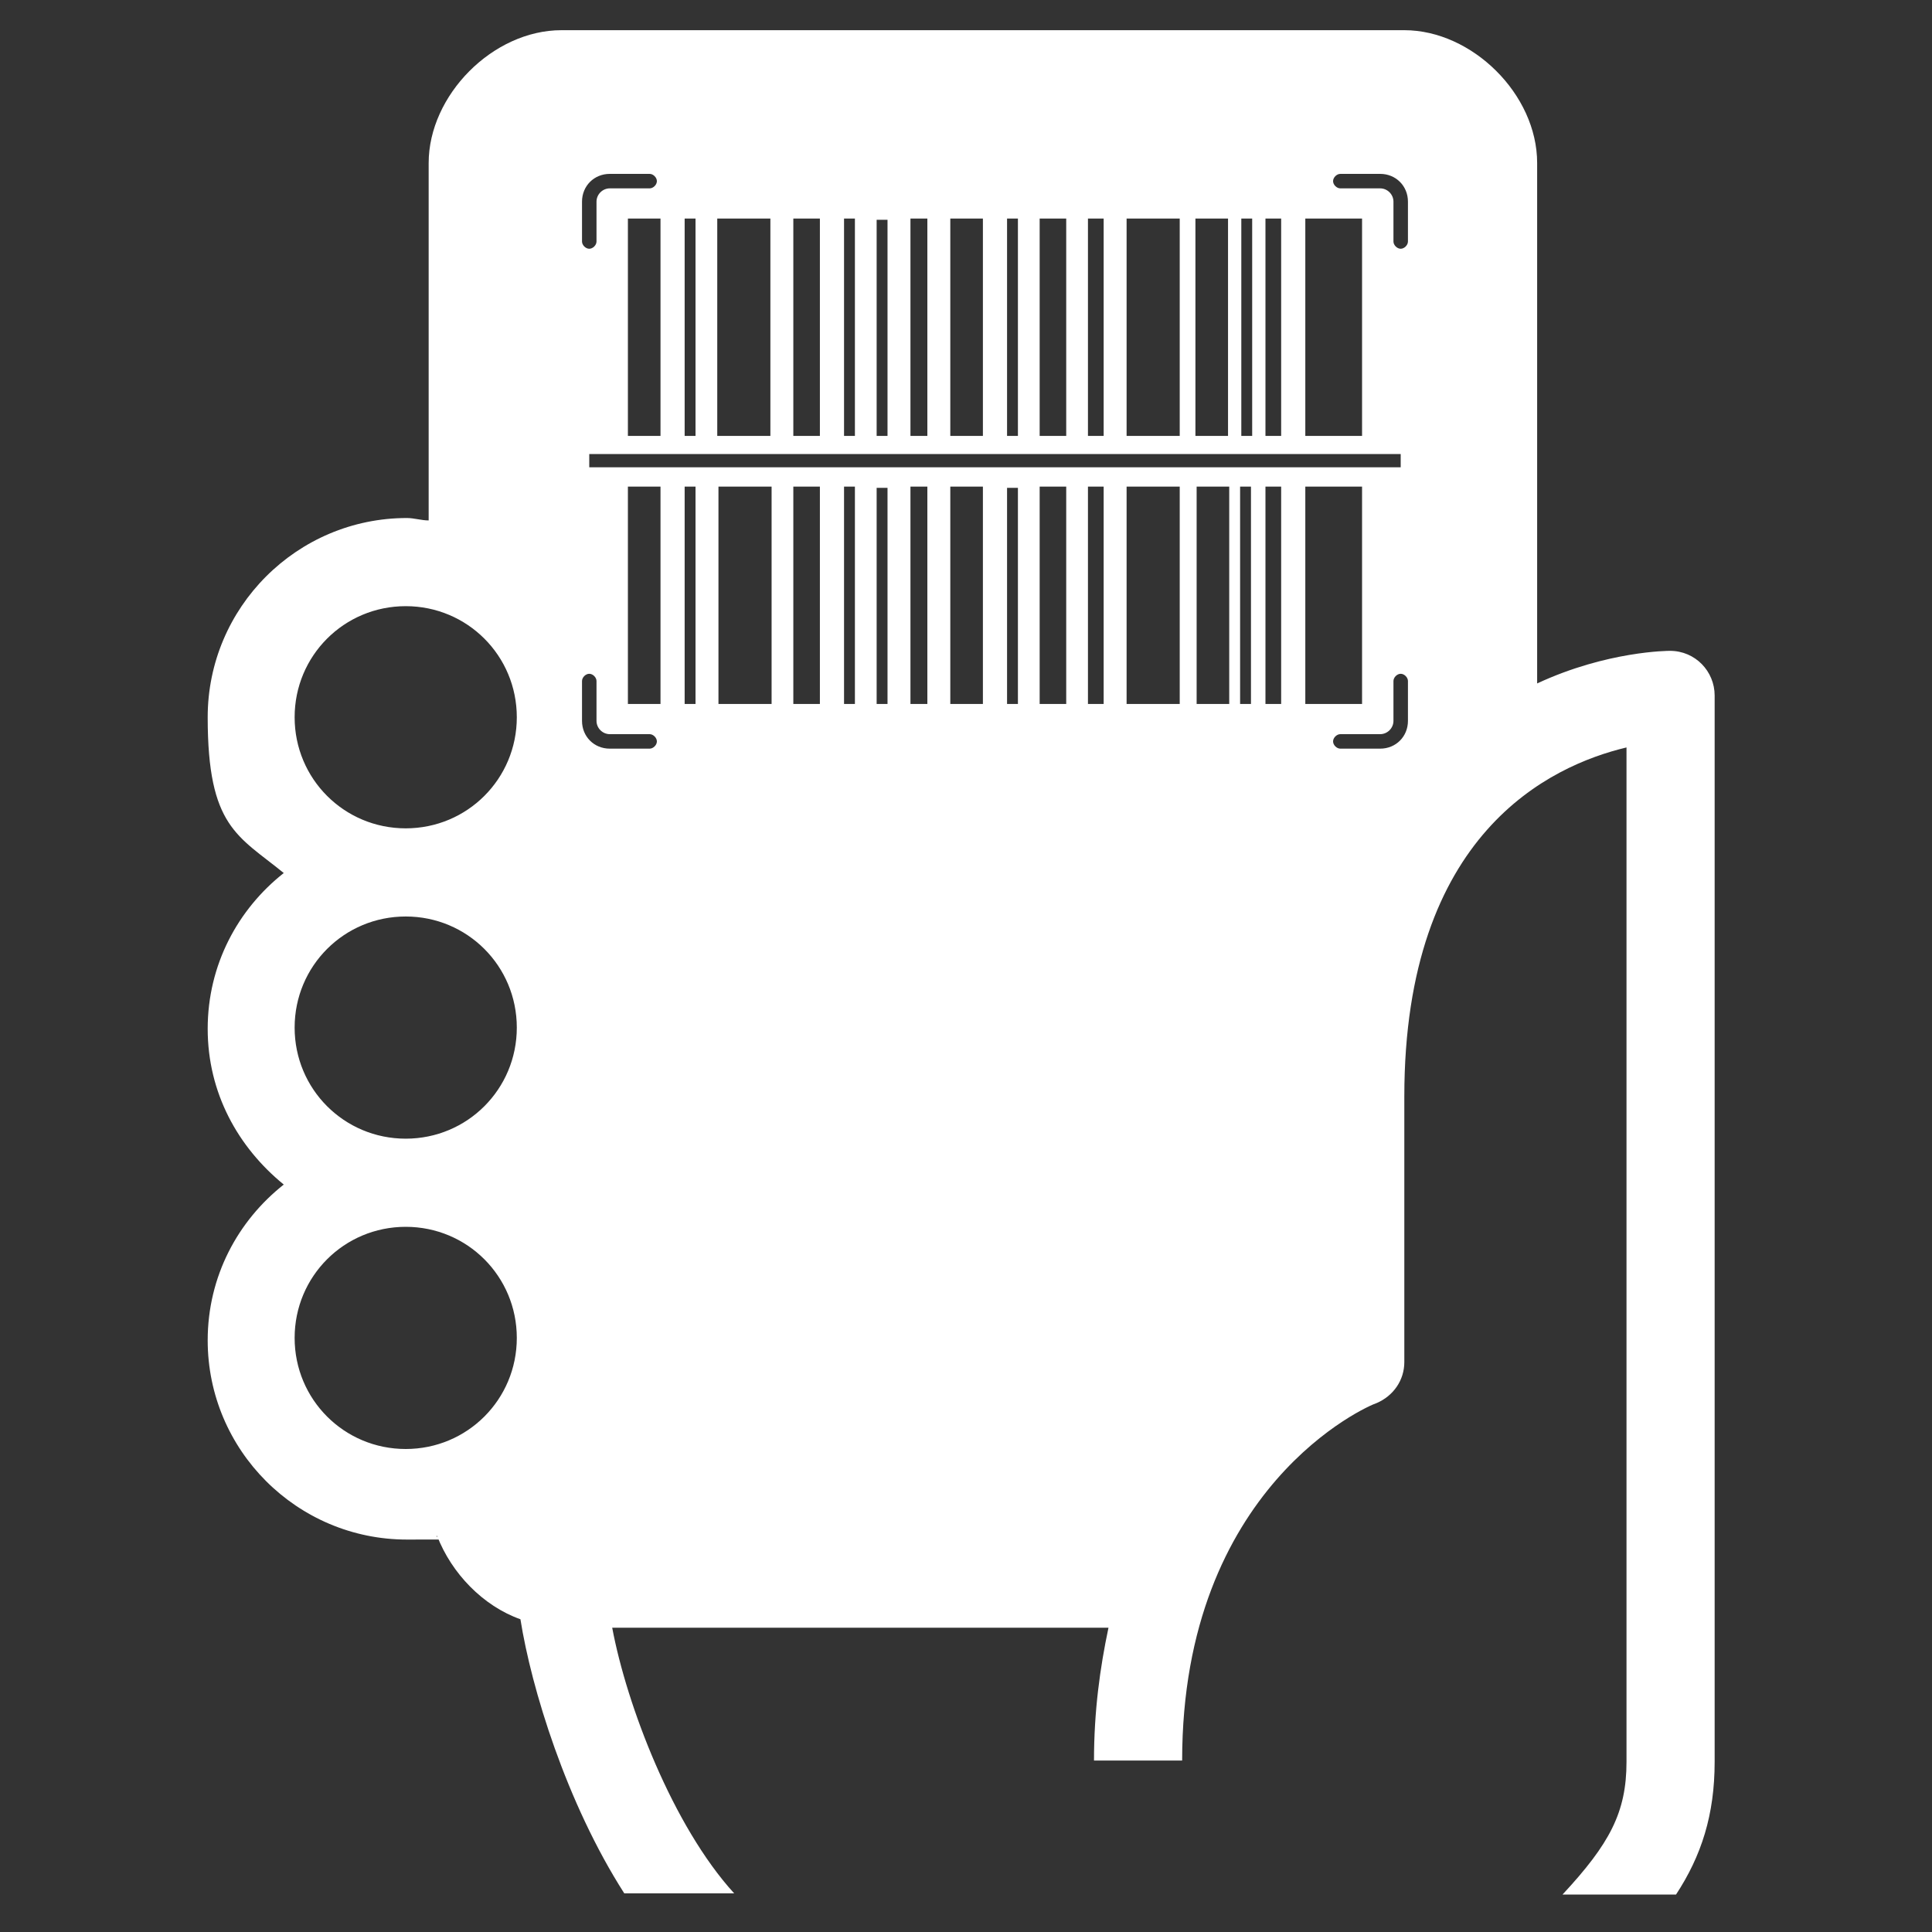 <?xml version="1.0" encoding="UTF-8"?>
<svg id="Layer_1" xmlns="http://www.w3.org/2000/svg" width="160" height="160" version="1.1" viewBox="0 0 160 160">
  <rect x="0" y="0" width="160" height="160" fill="#333333" stroke="none"/>
  <!-- Generator: Adobe Illustrator 30.0.0, SVG Export Plug-In . SVG Version: 2.1.1 Build 123)  -->
  <defs>
    <style>
      .st0 {
        fill: #fff;
      }
    </style>
  </defs>
  <path class="st0" d="M138.3,53.9c-.1,0-5.2,0-11,2.7V13.5c0-5.7-5.4-11-11-11H46.5c-5.7,0-11,5.4-11,11v29.6c-.6,0-1.2-.2-1.8-.2-9.1,0-16.5,7.4-16.5,16.5s2.5,9.8,6.3,12.9c-3.8,3-6.3,7.6-6.3,12.9s2.5,9.8,6.3,12.9c-3.8,3-6.3,7.6-6.3,12.9,0,9.1,7.4,16.5,16.5,16.5s1.7-.1,2.5-.3c1.2,3.1,3.8,5.8,6.9,6.9.9,5.7,3.8,15.2,8.6,22.7h9.1c-5.1-5.6-8.9-15.6-10.1-22h41.1c-.7,3.3-1.2,6.9-1.2,11h7.3c0-22.7,15.4-29.4,16.1-29.6,1.4-.6,2.3-1.9,2.3-3.4v-22c0-21.8,12.1-27.4,18.4-28.9v84c0,4.2-1.4,6.8-5.3,11h9.4c2.1-3.2,3.2-6.6,3.2-11V57.6c0-2-1.6-3.7-3.7-3.7ZM33.6,120c-5.1,0-9.2-4.1-9.2-9.2s4.1-9.2,9.2-9.2,9.2,4.1,9.2,9.2-4.1,9.2-9.2,9.2ZM33.6,94.3c-5.1,0-9.2-4.1-9.2-9.2s4.1-9.2,9.2-9.2,9.2,4.1,9.2,9.2-4.1,9.2-9.2,9.2ZM33.6,68.6c-5.1,0-9.2-4.1-9.2-9.2s4.1-9.2,9.2-9.2,9.2,4.1,9.2,9.2-4.1,9.2-9.2,9.2ZM111,14.4h3.3c1.3,0,2.3,1,2.3,2.3v3.3c0,.3-.3.6-.6.6s-.6-.3-.6-.6v-3.3c0-.6-.5-1.1-1.1-1.1h-3.3c-.3,0-.6-.3-.6-.6s.3-.6.6-.6ZM108.1,18.1h4.7v18h-4.7v-18ZM104.8,18.1h1.3v18h-1.3v-18ZM102.8,18.1h.9v18h-.9v-18ZM99,18.1h2.7v18h-2.7v-18ZM93.3,18.1h4.4v18h-4.4v-18ZM90.1,18.1h1.3v18h-1.3v-18ZM86.1,18.1h2.2v18h-2.2v-18ZM83.4,18.1h.9v18h-.9v-18ZM78.7,18.1h2.7v18h-2.7v-18ZM75.4,18.1h1.4v18h-1.4v-18ZM72.6,18.2h.9v17.9h-.9v-17.9ZM69.9,18.1h.9v18h-.9v-18ZM65.7,18.1h2.2v18h-2.2v-18ZM59.4,18.1h4.4v18h-4.4v-18ZM56.7,18.1h.9v18h-.9v-18ZM48.2,16.7c0-1.3,1-2.3,2.3-2.3h3.3c.3,0,.6.3.6.6s-.3.6-.6.6h-3.3c-.6,0-1.1.5-1.1,1.1v3.3c0,.3-.3.6-.6.6s-.6-.3-.6-.6v-3.3ZM54.7,18.1v18h-2.7v-18h2.7ZM53.8,62h-3.3c-1.3,0-2.3-1-2.3-2.3v-3.3c0-.3.3-.6.6-.6s.6.3.6.6v3.3c0,.6.5,1.1,1.1,1.1h3.3c.3,0,.6.3.6.6s-.3.6-.6.6ZM54.7,58.3h-2.7v-18h2.7v18ZM57.6,58.3h-.9v-18h.9v18ZM63.9,58.3h-4.4v-18h4.4v18ZM67.9,58.3h-2.2v-18h2.2v18ZM70.8,58.3h-.9v-18h.9v18ZM73.5,58.3h-.9v-17.9h.9v17.9ZM76.8,58.3h-1.4v-18h1.4v18ZM81.4,58.3h-2.7v-18h2.7v18ZM84.3,58.3h-.9v-17.9h.9v17.9ZM88.3,58.3h-2.2v-18h2.2v18ZM91.4,58.3h-1.3v-18h1.3v18ZM97.7,58.3h-4.4v-18h4.4v18ZM101.8,58.3h-2.7v-18h2.7v18ZM103.6,58.3h-.9v-18h.9v18ZM106.1,58.3h-1.3v-18h1.3v18ZM48.8,38.7v-1.1h67.2v1.1H48.8ZM108.1,40.3h4.7v18h-4.7v-18ZM116.6,59.7c0,1.3-1,2.3-2.3,2.3h-3.3c-.3,0-.6-.3-.6-.6s.3-.6.6-.6h3.3c.6,0,1.1-.5,1.1-1.1v-3.3c0-.3.3-.6.6-.6s.6.3.6.6v3.3Z"/>
</svg>